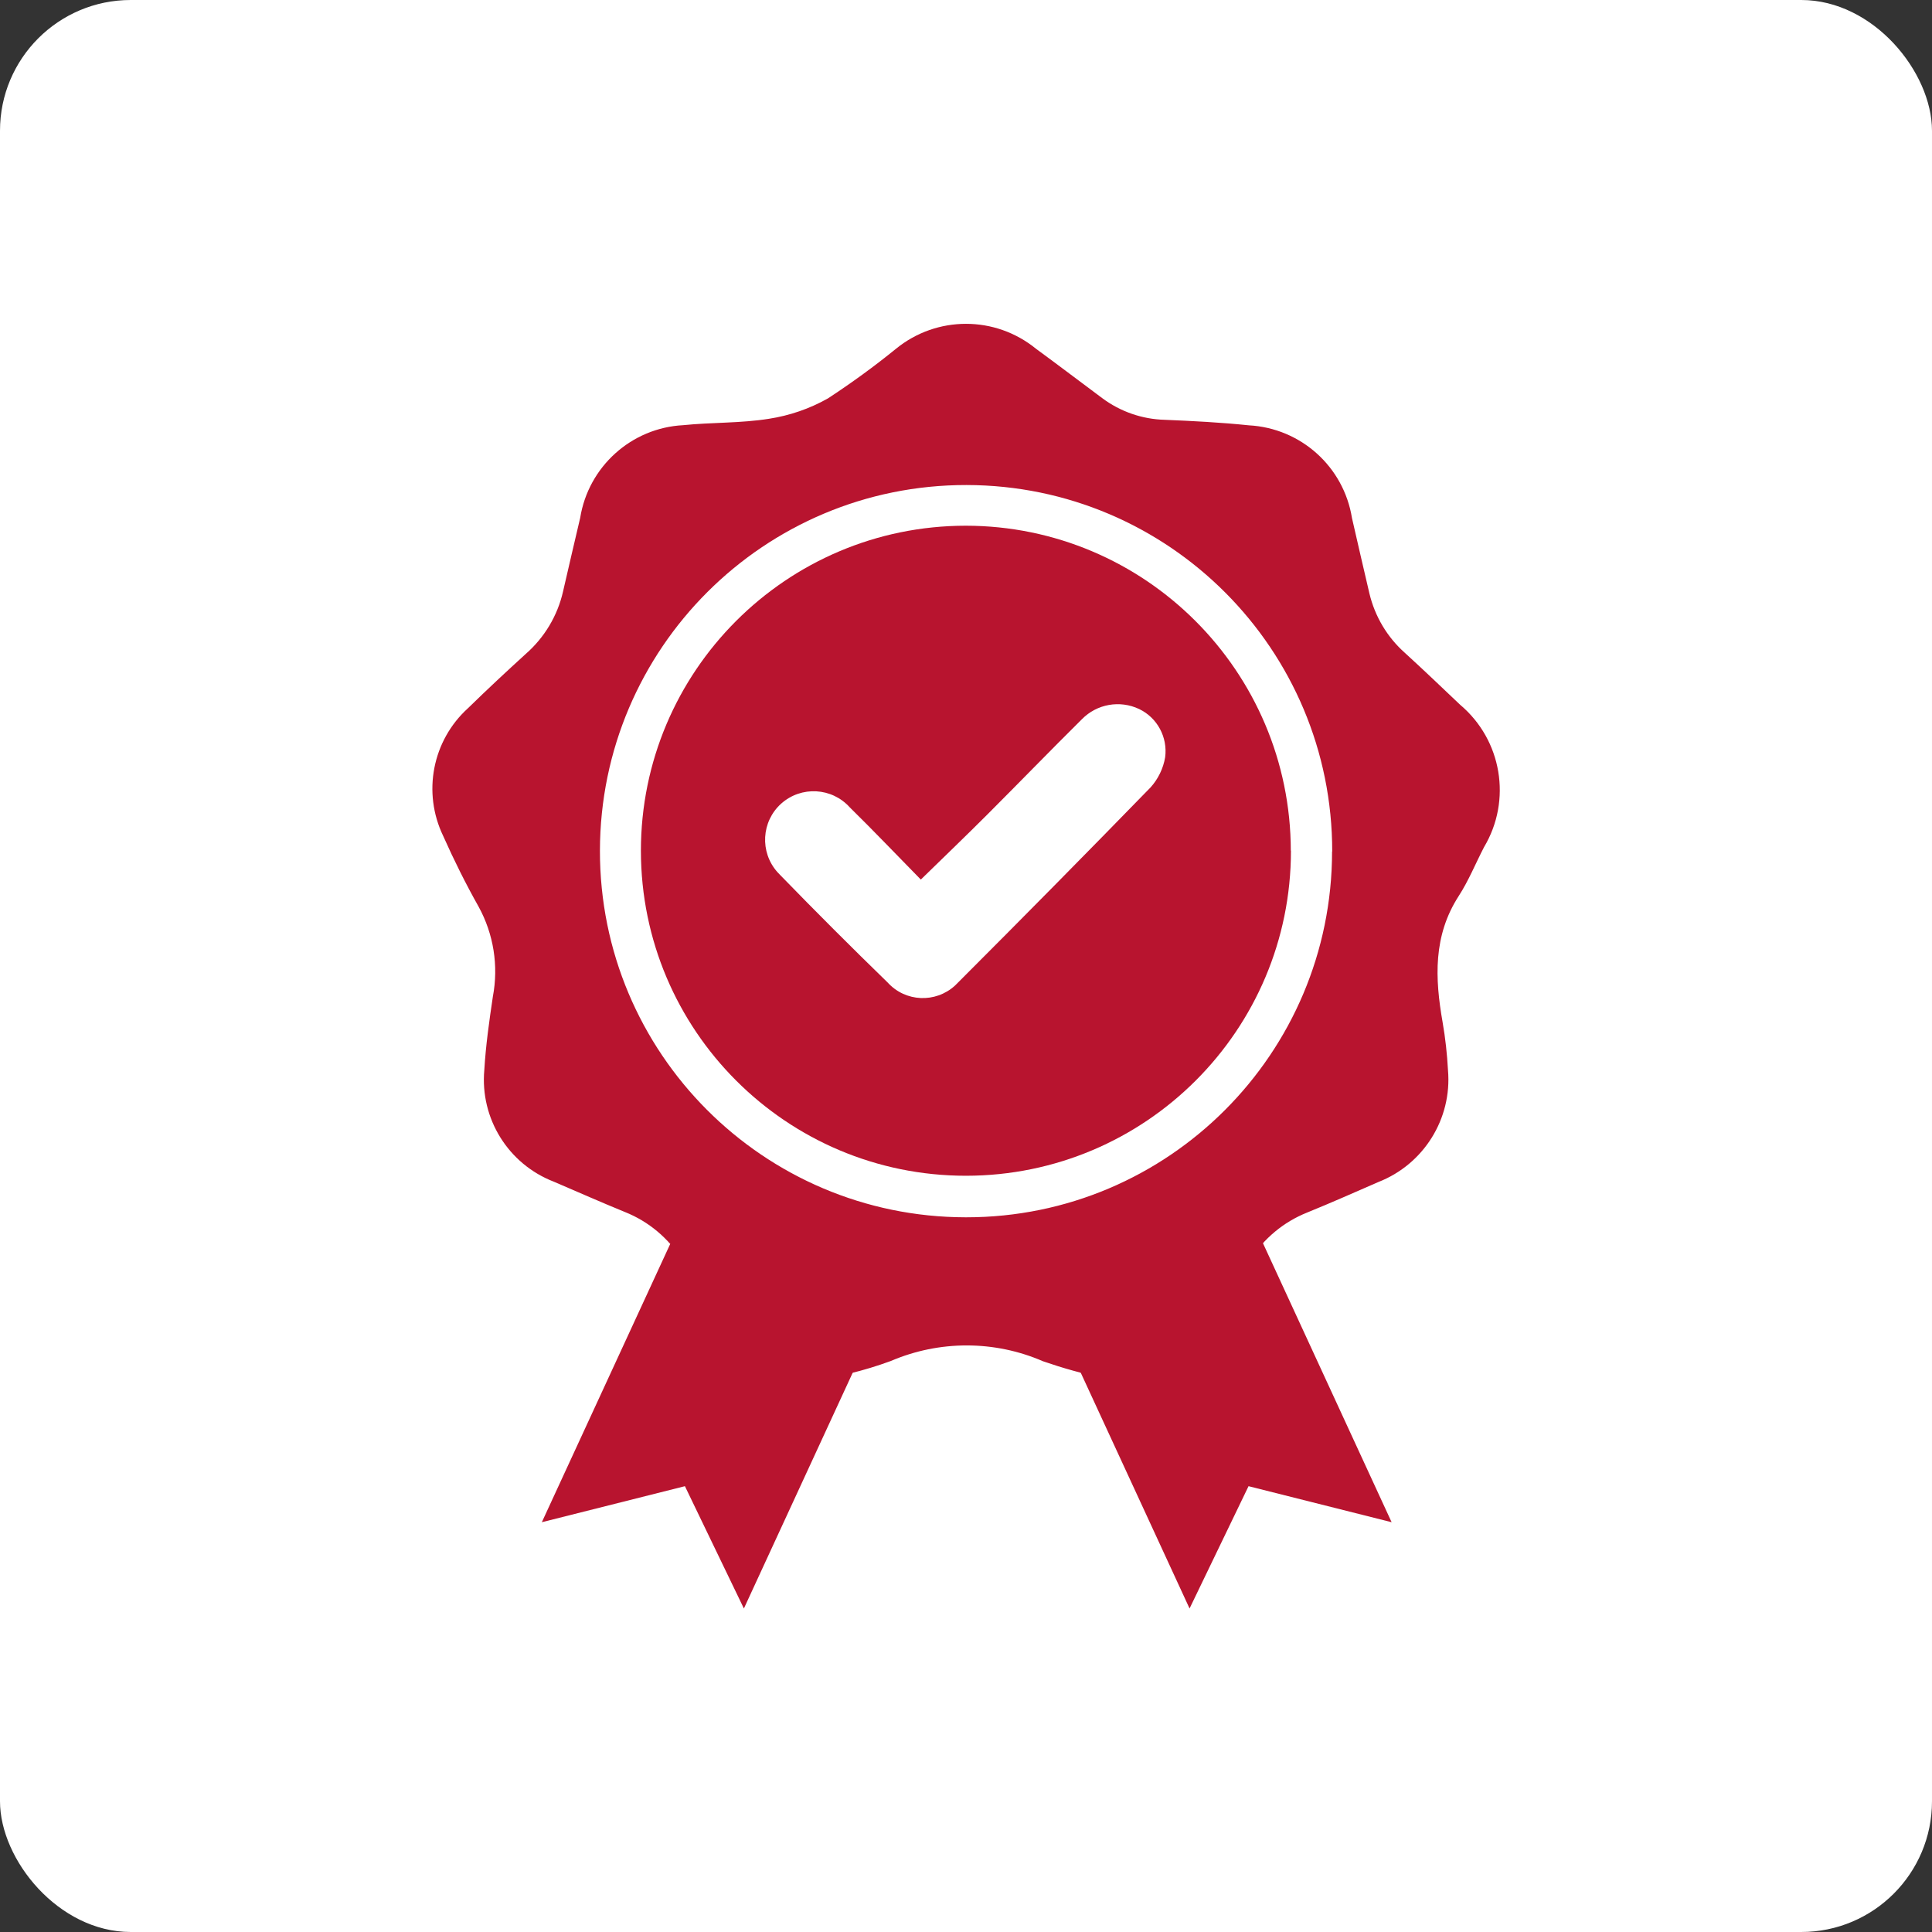 <svg xmlns="http://www.w3.org/2000/svg" xmlns:xlink="http://www.w3.org/1999/xlink" id="Calque_2" data-name="Calque 2" viewBox="0 0 133 133"><rect x="0" y="0" width="133" height="133" fill="#333333" stroke="none"/><defs><style>      .cls-1 {        clip-path: url(#clippath);      }      .cls-2 {        fill: none;      }      .cls-2, .cls-3, .cls-4 {        stroke-width: 0px;      }      .cls-3 {        fill: #b8142f;      }      .cls-4 {        fill: #fff;      }    </style><clipPath id="clippath"><rect class="cls-2" x="29.77" y="22.27" width="73.46" height="88.45"></rect></clipPath></defs><g id="Calque_1-2" data-name="Calque 1"><g id="Groupe_405" data-name="Groupe 405"><rect id="Rectangle_189" data-name="Rectangle 189" class="cls-4" width="133" height="133" rx="9" ry="9"></rect><g id="Groupe_404" data-name="Groupe 404"><g class="cls-1"><g id="Groupe_387" data-name="Groupe 387"><path id="Trac&#xE9;_317" data-name="Trac&#xE9; 317" class="cls-3" d="m75.95,94.86c-1.41-.29-2.79-.68-4.15-1.15-3.34-1.45-7.13-1.45-10.47-.02-.93.34-1.87.63-2.83.86-3.01.9-6.26-.18-8.13-2.7-1.22-1.65-2.3-3.4-3.41-5.12-.93-1.48-2.3-2.64-3.93-3.29-1.64-.67-3.27-1.39-4.9-2.09-3.14-1.21-5.09-4.35-4.79-7.69.1-1.69.34-3.38.59-5.06.4-2.11.05-4.3-.98-6.18-.89-1.58-1.7-3.21-2.44-4.87-1.44-2.99-.75-6.57,1.71-8.8,1.3-1.27,2.63-2.51,3.97-3.73,1.29-1.13,2.19-2.63,2.57-4.3.38-1.69.79-3.38,1.18-5.07.57-3.53,3.52-6.19,7.09-6.38,1.96-.2,3.96-.13,5.9-.44,1.43-.22,2.8-.69,4.06-1.4,1.62-1.06,3.19-2.2,4.69-3.42,2.81-2.29,6.83-2.29,9.64,0,1.53,1.12,3.04,2.27,4.56,3.4,1.25.93,2.75,1.45,4.3,1.49,1.93.08,3.87.18,5.79.38,3.57.19,6.53,2.84,7.1,6.38.39,1.73.8,3.46,1.2,5.19.38,1.59,1.23,3.02,2.45,4.1,1.28,1.17,2.54,2.37,3.8,3.57,2.87,2.42,3.57,6.57,1.64,9.8-.58,1.12-1.06,2.31-1.74,3.36-1.77,2.74-1.64,5.67-1.11,8.69.19,1.09.31,2.19.37,3.3.29,3.34-1.67,6.48-4.79,7.7-1.63.71-3.25,1.43-4.9,2.1-1.63.65-3.01,1.8-3.93,3.28-.97,1.53-1.97,3.05-2.98,4.56-1.54,2.28-3.68,3.51-7.13,3.58m15.76-36.26c.02-13.92-11.25-25.22-25.17-25.24-13.92-.02-25.22,11.25-25.24,25.17-.02,13.92,11.25,25.22,25.17,25.24.02,0,.04,0,.05,0,13.91,0,25.18-11.29,25.18-25.19"></path><path id="Trac&#xE9;_318" data-name="Trac&#xE9; 318" class="cls-3" d="m88.87,58.56c0,12.36-10.01,22.37-22.37,22.38-12.36,0-22.37-10.01-22.38-22.37,0-12.35,10.01-22.37,22.36-22.38,12.35.01,22.36,10.02,22.38,22.37m-25.47,1.99c-1.62-1.65-3.23-3.34-4.89-4.97-1.23-1.37-3.34-1.49-4.72-.26-1.37,1.23-1.49,3.34-.26,4.72.07.08.14.15.22.23,2.42,2.49,4.88,4.95,7.37,7.37,1.22,1.34,3.29,1.43,4.63.21.08-.08.16-.16.24-.24,4.44-4.44,8.85-8.91,13.23-13.41.52-.58.87-1.3,1-2.07.18-1.38-.54-2.72-1.79-3.32-1.33-.63-2.91-.35-3.94.7-2.19,2.17-4.33,4.38-6.51,6.56-1.47,1.47-2.98,2.92-4.58,4.48"></path><path id="Trac&#xE9;_319" data-name="Trac&#xE9; 319" class="cls-3" d="m46.14,85.63l-8.84,19.16,9.85-2.48,4.06,8.42,8.57-18.57-13.64-6.53Z"></path><path id="Trac&#xE9;_320" data-name="Trac&#xE9; 320" class="cls-3" d="m86.79,85.25l9.01,19.54-9.85-2.48-4.06,8.42-8.57-18.57,13.47-6.91Z"></path></g></g></g></g></g></svg>